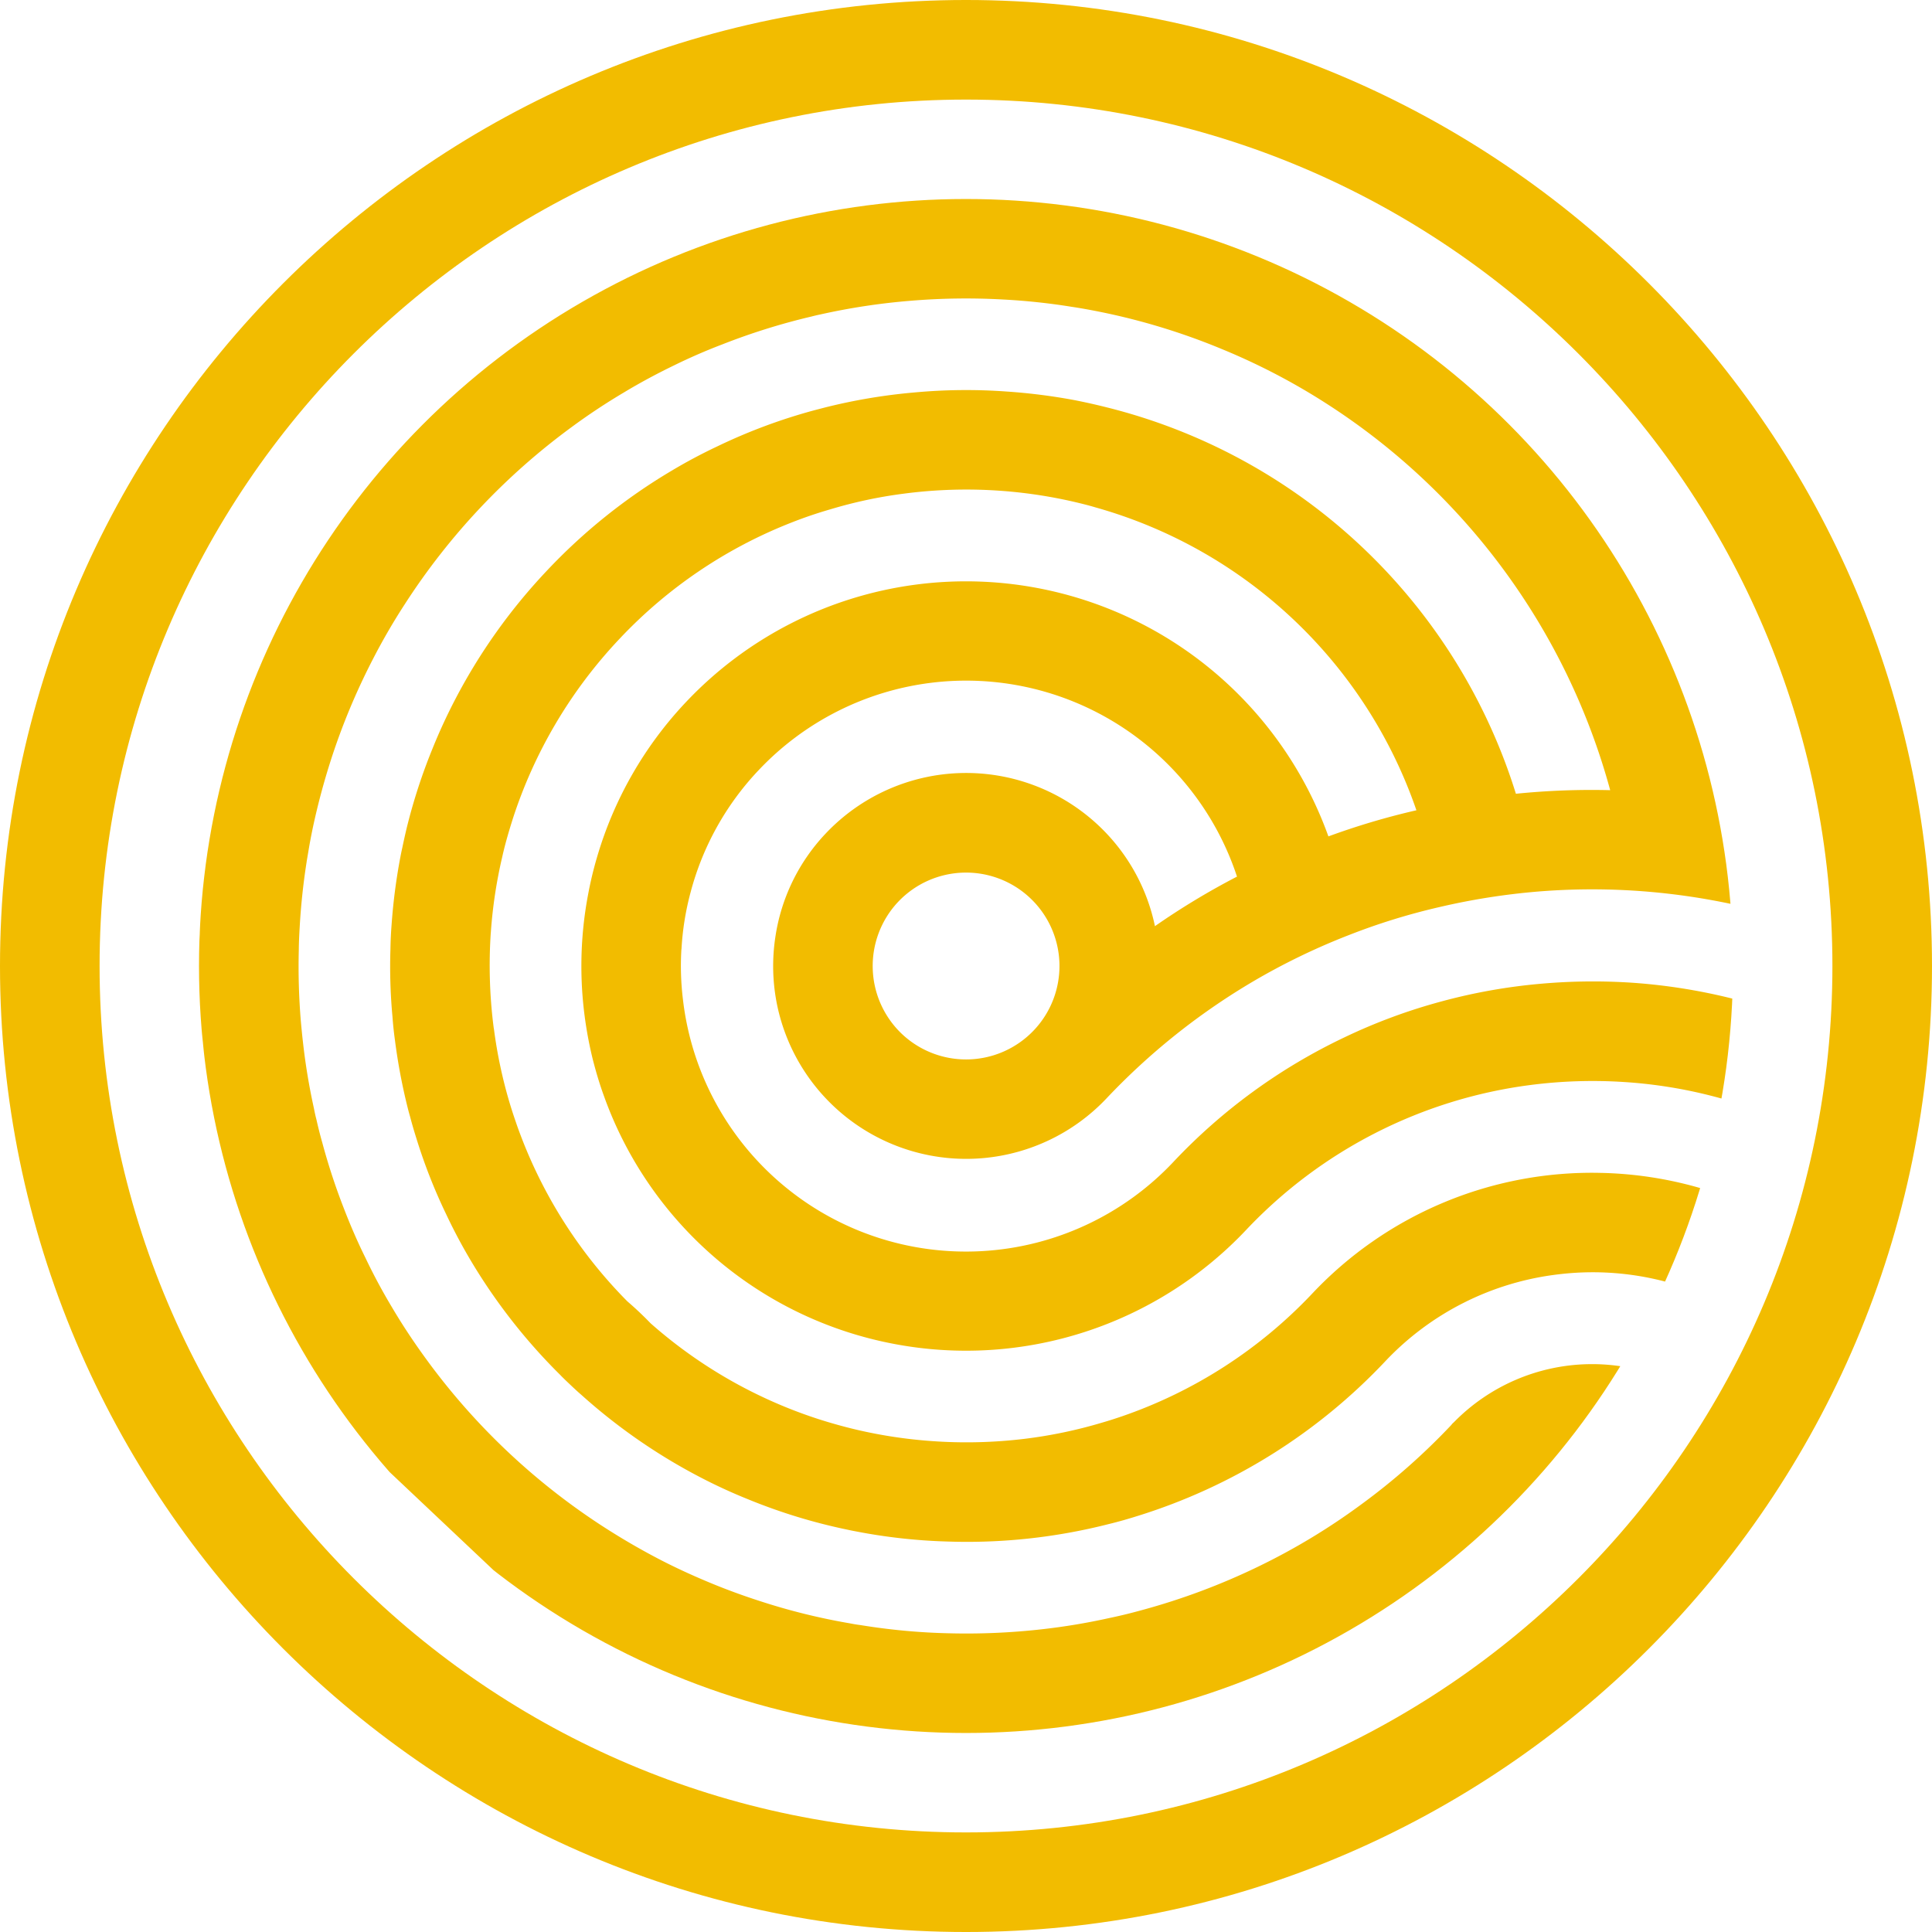 <svg id="Layer_1" data-name="Layer 1" xmlns="http://www.w3.org/2000/svg" xmlns:xlink="http://www.w3.org/1999/xlink" width="600" height="600" viewBox="0 0 600 600">
  <defs>
    <style>
      .cls-1 {
        fill: none;
      }

      .cls-2 {
        clip-path: url(#clip-path);
      }

      .cls-3 {
        clip-path: url(#clip-path-2);
      }

      .cls-4 {
        fill: #f2bc00;
      }

      .cls-5 {
        clip-path: url(#clip-path-3);
      }

      .cls-6 {
        clip-path: url(#clip-path-4);
      }

      .cls-7 {
        fill: #2678ec;
      }
    </style>
    <clipPath id="clip-path">
      <circle class="cls-1" cx="300" cy="300" r="238.197"/>
    </clipPath>
    <clipPath id="clip-path-2">
      <rect class="cls-1" x="62.49" y="60.825" width="476.681" height="476.681" transform="translate(314.167 723.219) rotate(-136.642)"/>
    </clipPath>
    <clipPath id="clip-path-3">
      <circle class="cls-1" cx="920" cy="300.08" r="238.229"/>
    </clipPath>
    <clipPath id="clip-path-4">
      <rect class="cls-1" x="681.771" y="61.851" width="476.458" height="476.458"/>
    </clipPath>
  </defs>
  <g>
    <g class="cls-2">
      <g class="cls-3">
        <g>
          <path class="cls-4" d="M341.18,256.381a59.995,59.995,0,0,0-84.736,2.456c-.053.056-.08.085-.133.141a59.403,59.403,0,0,0-15.518,32.032,60.06,60.06,0,0,0,.614,21.423A59.964,59.964,0,0,0,343.611,341.143,207.651,207.651,0,0,1,388.416,305.237a205.276,205.276,0,0,1,30.667-14.908,198.385,198.385,0,0,1,27.785-8.591,211.129,211.129,0,0,1,30.519-4.841,207.513,207.513,0,0,1,159.426,55.84l21.234-22.487a236.693,236.693,0,0,0-125.442-61.874,236.992,236.992,0,0,0-68.96-121.69,234.075,234.075,0,0,0-24.286-20.061A239.579,239.579,0,0,0,462.028,85.546c90.216-95.542,85.91-246.681-9.661-336.924-95.542-90.217-246.679-85.855-336.895,9.687a237,237,0,0,0-61.948,125.745,237.951,237.951,0,0,0-183.211,194.31,236.95,236.95,0,0,0-121.662,68.986c-90.216,95.543-85.91,246.681,9.661,336.924a236.755,236.755,0,0,0,125.607,61.924A237.681,237.681,0,0,0,78.286,729.518a236.725,236.725,0,0,0,68.933,121.718c95.571,90.243,246.707,85.881,336.924-9.661,90.243-95.57,85.91-246.681-9.661-336.924a235.341,235.341,0,0,0-23.978-19.823,235.777,235.777,0,0,0,22.83-21.193c.133-.139.266-.28.398-.421a29.021,29.021,0,0,1,40.616-.782l21.233-22.487A60.065,60.065,0,0,0,451.51,441.699a8.283,8.283,0,0,0-.692.676l.028.027a203.986,203.986,0,0,1-28.3,24.959,201.669,201.669,0,0,1-31.83,19.182,207.14,207.14,0,0,1-36.149,13.506c-3.311.916-6.705,1.751-10.076,2.45a198.885,198.885,0,0,1-21.067,3.502,209.16,209.16,0,0,1-28.653,1.232,197.432,197.432,0,0,1-27.53-2.548c-1.098-.132-2.197-.32-3.27-.535a196.395,196.395,0,0,1-28.094-6.961c-5.3-1.708-10.551-3.636-15.7-5.786-5.342-2.226-10.607-4.644-15.771-7.34q-8.704-4.551-17.077-9.959a207.383,207.383,0,0,1-54.7-51.65c-3.929-5.358-7.557-10.804-10.891-16.453q-4.524-7.541-8.264-15.405c-2.468-4.989-4.666-10.094-6.673-15.288a196.053,196.053,0,0,1-6.743-20.564c-.669-2.333-1.256-4.695-1.788-7.058-.307-1.14-.56-2.337-.784-3.506a195.648,195.648,0,0,1-3.408-20.604c-.253-2.154-.452-4.308-.651-6.464a205.023,205.023,0,0,1-.632-22.079c.018-2.215.119-4.406.248-6.625a205.134,205.134,0,0,1,2.193-20.792c-.028-.027-.028-.027-.001-.056q.279-1.648.561-3.298c.395-2.445.872-4.865,1.376-7.313a217.728,217.728,0,0,1,5.633-21.056q2.524-7.825,5.709-15.506,3.376-8.137,7.471-16.021a194.401,194.401,0,0,1,9.826-16.882,207.597,207.597,0,0,1,51.621-54.781,195.792,195.792,0,0,1,16.345-10.833c5.054-3.043,10.225-5.817,15.512-8.376q7.443-3.659,15.153-6.588a201.365,201.365,0,0,1,27.593-8.612c.923-.245,1.874-.464,2.798-.655a203.616,203.616,0,0,1,27.747-4.214,207.503,207.503,0,0,1,28.84-.417,198.272,198.272,0,0,1,21.314,2.261c3.405.504,6.788,1.145,10.172,1.841a203.999,203.999,0,0,1,36.588,11.312,201.902,201.902,0,0,1,32.956,17.242,207.371,207.371,0,0,1,87.61,119.732,233.318,233.318,0,0,0-29.285,1.113,178.139,178.139,0,0,0-127.247-120.046q-4.834-1.216-9.744-2.182a181.145,181.145,0,0,0-21.025-2.679,174.232,174.232,0,0,0-28.762.277,176.199,176.199,0,0,0-28.087,4.744q-1.588.415-3.176.829a173.397,173.397,0,0,0-29.954,11.169c-4.884,2.3-9.706,4.873-14.357,7.658a177.41,177.41,0,0,0-38.496,30.859c-.053.056-.08.083-.133.141a177.483,177.483,0,0,0-28.6,40.254c-2.514,4.859-4.805,9.82-6.822,14.829a176.183,176.183,0,0,0-7.872,23.991c-.563,2.286-1.072,4.57-1.553,6.881-.219.963-.41,1.897-.6,2.888a181.333,181.333,0,0,0-2.734,21.027c-.201,2.523-.32,5.069-.357,7.586a168.519,168.519,0,0,0,.63,21.013q.272,3.768.788,7.443a181.278,181.278,0,0,0,3.934,20.835c.247.978.522,1.982.795,2.931.584,2.253,1.25,4.476,1.941,6.672a168.427,168.427,0,0,0,9.147,23.313q3.494,7.446,7.747,14.599a178.472,178.472,0,0,0,27.623,35.335l.029.027c1.043,1.091,2.14,2.125,3.264,3.188s2.221,2.096,3.37,3.076l.028.027a178.432,178.432,0,0,0,36.859,25.552,165.508,165.508,0,0,0,15.048,6.925,174.725,174.725,0,0,0,30.57,9.352c.881.195,1.816.387,2.723.551a174.46,174.46,0,0,0,28.752,3.168,177.988,177.988,0,0,0,49.782-5.419c3.096-.745,6.161-1.626,9.197-2.588a178.35,178.35,0,0,0,76.651-47.896A87.965,87.965,0,0,1,484.049,395.751a88.454,88.454,0,0,1,71.341,23.497l21.233-22.487a118.36,118.36,0,0,0-48.491-27.762,119.78,119.78,0,0,0-30.93-4.747A119.245,119.245,0,0,0,407.643,401.608a147.08,147.08,0,0,1-59.26,38.263c-2.032.687-4.036,1.346-6.071,1.925a145.899,145.899,0,0,1-24.058,5.038,150.134,150.134,0,0,1-29.298.676A148.4,148.4,0,0,1,265.91,443.985c-3.91-.927-7.825-2.018-11.661-3.247a147.305,147.305,0,0,1-52.214-29.789c-1.128-1.171-2.31-2.34-3.518-3.482-1.209-1.142-2.416-2.228-3.678-3.312a147.124,147.124,0,0,1-32.703-50.395c-.679-1.758-1.331-3.489-1.929-5.277q-1.118-3.209-2.072-6.422a146.496,146.496,0,0,1-4.749-22.563c-.092-.352-.103-.735-.168-1.117a151.636,151.636,0,0,1-.835-28.17c.016-.358.061-.687.08-1.043a147.447,147.447,0,0,1,3.473-22.881c.484-2.201,1.05-4.379,1.672-6.556.497-1.766,1.047-3.531,1.598-5.296a147.449,147.449,0,0,1,33.074-55.918c.053-.056.08-.085.133-.141a146.844,146.844,0,0,1,53.631-36.188c3.894-1.532,7.876-2.877,11.89-4.032a140.761,140.761,0,0,1,22.397-4.8,148.861,148.861,0,0,1,53.346,2.518c2.175.512,4.379,1.051,6.53,1.7a147.567,147.567,0,0,1,99.673,94.063,226.303,226.303,0,0,0-27.334,8.114,119.574,119.574,0,0,0-199.417-41.814c-.106.112-.186.197-.292.309A118.642,118.642,0,0,0,185.389,266.289a115.2,115.2,0,0,0-2.783,11.675,119.283,119.283,0,0,0-2.02,19.202,120.632,120.632,0,0,0,.361,12.57,123.345,123.345,0,0,0,3.119,19.162c.987,3.856,2.108,7.68,3.473,11.415a119.204,119.204,0,0,0,90.243,77.077,119.605,119.605,0,0,0,109.144-35.346,147.34,147.34,0,0,1,88.109-45.052,150.693,150.693,0,0,1,29.152-.972A147.026,147.026,0,0,1,596.185,376.045l21.233-22.487A179.255,179.255,0,0,0,507.27,305.221a183.338,183.338,0,0,0-28.489.269,176.82,176.82,0,0,0-31.236,5.544,175.049,175.049,0,0,0-30.118,11.175,177.459,177.459,0,0,0-52.988,38.603,88.472,88.472,0,0,1-152.354-50.491,86.311,86.311,0,0,1-.471-15.492l.026-.029a86.246,86.246,0,0,1,2.829-17.693,87.713,87.713,0,0,1,20.854-37.629c.106-.112.186-.195.292-.307A88.564,88.564,0,0,1,384.161,272.24a229.499,229.499,0,0,0-25.485,15.389A59.561,59.561,0,0,0,341.18,256.381ZM110.309-62.167a176.133,176.133,0,0,0,5.543,31.182A175.743,175.743,0,0,0,126.939-1.057a176.339,176.339,0,0,0,34.129,48.604c1.466,1.544,2.985,3.032,4.532,4.491,1.686,1.593,3.399,3.157,5.165,4.666a176.664,176.664,0,0,0,35.48,24.197c-5.674,2.405-11.232,5.026-16.728,7.919-4.473,2.317-8.859,4.821-13.187,7.434A210.466,210.466,0,0,1,146.647,73.011c-.113-.107-.197-.186-.309-.292A206.527,206.527,0,0,1,110.517,28.048,202.6,202.6,0,0,1,95.582-2.591a201.728,201.728,0,0,1-8.56-27.65,204.283,204.283,0,0,1-4.868-30.545,207.411,207.411,0,0,1-.409-28.567,208.031,208.031,0,0,1,28.267-1.33A183.953,183.953,0,0,0,110.309-62.167ZM19.77,93.632A88.465,88.465,0,0,1,77.549,32.33a227.521,227.521,0,0,0,15.503,25.645,59.733,59.733,0,0,0-46.792,49.611A238.96,238.96,0,0,0,19.77,93.632ZM65.03,3.973A119.182,119.182,0,0,0-9.311,82.816a228.194,228.194,0,0,0-27.891-6.558A147.934,147.934,0,0,1,56.919-23.306,228.853,228.853,0,0,0,65.03,3.973ZM84.398,96.647a29.014,29.014,0,0,1,42.323,39.699c-.052.056-.08.084-.132.14A29.014,29.014,0,1,1,84.398,96.647ZM-45.298-25.817a206.296,206.296,0,0,1,95.9-57.583A232.5,232.5,0,0,0,51.74-54.143,178.759,178.759,0,0,0-68.31,72.939a245.437,245.437,0,0,0-29.054.587A206.101,206.101,0,0,1-45.298-25.817ZM-220.456,461.787c-83.174-78.539-86.918-210.057-8.406-293.203a206.165,206.165,0,0,1,96.171-57.644,206.245,206.245,0,0,1,31.197-5.954,212.707,212.707,0,0,1,28.269-1.276,203.62,203.62,0,0,1,30.798,3.029,202.23,202.23,0,0,1,28.342,6.981,202.929,202.929,0,0,1,31.497,13.099,207.311,207.311,0,0,1,46.929,33.358,204.865,204.865,0,0,1,25.016,28.355c-2.36,4.471-4.584,8.965-6.639,13.562-2.623,5.819-4.971,11.684-7.096,17.651A177.433,177.433,0,0,0,44.532,180.873a177.414,177.414,0,0,0-55.112-35.503,177.342,177.342,0,0,0-30.93-9.478,177.094,177.094,0,0,0-31.473-3.665,172.976,172.976,0,0,0-28.13,1.353,181.089,181.089,0,0,0-30.468,6.589,177.879,177.879,0,0,0-76.868,47.957c-67.761,71.762-64.509,185.219,7.254,252.98a177.979,177.979,0,0,0,79.626,43.498,232.12,232.12,0,0,0,.619,29.244A206.004,206.004,0,0,1-220.456,461.787ZM96.176,423.5c2.498,4.167,5.159,8.275,7.982,12.27a59.585,59.585,0,0,0-31.278,17.469l-.132.141a59.871,59.871,0,0,0,34.788,100.216,232.655,232.655,0,0,0-13.956,26.381A88.652,88.652,0,0,1,51.785,433.853c.08-.085.186-.197.266-.282A88.233,88.233,0,0,1,88.74,410.258Q92.215,416.97,96.176,423.5Zm41.383,90.812a29.015,29.015,0,0,1-42.324-39.699c.052-.056.08-.083.133-.141a29.015,29.015,0,1,1,42.191,39.84ZM76.179,636.978a147.799,147.799,0,0,1-99.727-94.061,146.155,146.155,0,0,1-6.963-30.129,151,151,0,0,1-.727-29.188A147.859,147.859,0,0,1,8.715,392.918a118.567,118.567,0,0,0,27.714-48.272q1.681-5.749,2.786-11.565a117.89,117.89,0,0,0,2.017-19.31,112.587,112.587,0,0,0-.359-12.516A116.851,116.851,0,0,0,37.844,282.388a119.072,119.072,0,0,0-3.48-11.686A118.804,118.804,0,0,0,9.248,229.333c-.057-.052-.084-.08-.113-.105-1.692-1.812-3.439-3.567-5.266-5.291-1.827-1.726-3.679-3.368-5.584-4.955-.028-.027-.056-.052-.112-.107A118.887,118.887,0,0,0-56.434,193.367a118.204,118.204,0,0,0-31.359-1.588,119.382,119.382,0,0,0-30.553,6.509,118.658,118.658,0,0,0-46.765,30.494,119.669,119.669,0,0,0,4.845,168.98,118.87,118.87,0,0,0,48.602,27.814,226.338,226.338,0,0,0-6.583,27.919,146.93,146.93,0,0,1-61.712-34.876C-239.326,362.562-242.017,268.727-185.96,209.361a147.13,147.13,0,0,1,59.503-38.353,149.645,149.645,0,0,1,30.131-6.908,149.504,149.504,0,0,1,28.833-.688,150.609,150.609,0,0,1,34.706,6.715,147.799,147.799,0,0,1,56.087,33.234,147.622,147.622,0,0,1,36.364,54.064c.651,1.731,1.274,3.437,1.843,5.143.833,2.329,1.556,4.66,2.253,7.019-.897,6.863-1.494,13.745-1.733,20.642-.07,1.37-.14,2.74-.156,4.107a241.646,241.646,0,0,0,.721,25.14c.124,1.446.275,2.864.425,4.281.632,6.82,1.62,13.6,2.879,20.319-.533,2.367-1.147,4.765-1.82,7.109-.466,1.845-1.016,3.667-1.62,5.488A147.298,147.298,0,0,1,29.564,412.338c-.08.085-.186.197-.266.282A119.77,119.77,0,0,0-2.618,504.139a120.731,120.731,0,0,0,6.592,30.577,119.188,119.188,0,0,0,78.761,74.316A232.907,232.907,0,0,0,76.179,636.978ZM-25.949,645.184A207.638,207.638,0,0,1-90.799,489.409a210.695,210.695,0,0,1,10.008-59.14,206.061,206.061,0,0,1,46.302-78.147c.054-.058.08-.085.134-.141a59.409,59.409,0,0,0,15.517-32.032,59.147,59.147,0,0,0-.613-21.369,59.411,59.411,0,0,0-17.44-31.197,59.951,59.951,0,0,0-53.542-15.037,59.443,59.443,0,0,0-31.222,17.467,60.041,60.041,0,0,0,2.43,84.764A59.498,59.498,0,0,0-86.997,370.228a228.28,228.28,0,0,0-13.851,26.267,87.953,87.953,0,0,1-38.184-21.22,88.7,88.7,0,0,1-3.592-125.26,87.851,87.851,0,0,1,36.743-23.315,88.732,88.732,0,0,1,32.997-4.256,88.053,88.053,0,0,1,50.499,19.61c1.522,1.597,3.098,3.139,4.728,4.678,1.631,1.538,3.26,3.023,4.941,4.453A87.452,87.452,0,0,1,5.953,283.221,84.906,84.906,0,0,1,9.759,300.587a85.605,85.605,0,0,1,.422,15.658L7.375,333.801A88.297,88.297,0,0,1-13.772,371.683a178.67,178.67,0,0,0-44.957,85.958,179.287,179.287,0,0,0-3.719,31.475A178.651,178.651,0,0,0,72.859,668.085a230.454,230.454,0,0,0,.562,29.137A206.328,206.328,0,0,1-25.949,645.184Zm-72.042-313.092a29.073,29.073,0,0,1-1.176-41.044,29.073,29.073,0,0,1,41.043-1.176,29.049,29.049,0,0,1,1.282,40.876c-.054.056-.08.085-.134.141A29.038,29.038,0,0,1-97.991,332.092ZM289.882,537.976a237.682,237.682,0,0,0,54.474-3.914c2.23.511,4.516,1.075,6.722,1.722a146.78,146.78,0,0,1,61.41,34.804c59.366,56.057,62.03,149.919,6,209.258s-149.892,62.056-209.259,6.001a147.171,147.171,0,0,1-38.353-59.505,149.94,149.94,0,0,1-7.577-59.208,147.678,147.678,0,0,1,39.93-90.547c.053-.056.08-.085.133-.141a147.235,147.235,0,0,1,53.742-36.136c3.976-1.563,8.012-2.909,12.107-4.093Q279.505,537.562,289.882,537.976ZM188.372,510.559c4.5,2.385,9.077,4.633,13.675,6.69A88.208,88.208,0,0,1,180.875,555.214c-.053.056-.08.085-.133.141a176.741,176.741,0,0,0-35.426,54.973,173.762,173.762,0,0,0-9.479,30.876,179.352,179.352,0,0,0-3.775,31.475,184.846,184.846,0,0,0,1.359,28.293,178.812,178.812,0,0,0,54.574,107.363c71.762,67.761,185.244,64.48,252.98-7.254,67.735-71.735,64.509-185.219-7.254-252.98a178.268,178.268,0,0,0-40.479-28.759,234.709,234.709,0,0,0,30.377-15.501,206.847,206.847,0,0,1,29.63,23.298c83.175,78.537,86.918,210.057,8.407,293.202-78.511,83.147-210.028,86.945-293.203,8.408a206.542,206.542,0,0,1-63.573-127.396,209.48,209.48,0,0,1-1.278-28.378,211.933,211.933,0,0,1,10.036-59.167,205.638,205.638,0,0,1,46.408-78.262A59.593,59.593,0,0,0,175.695,503.318C179.844,505.908,184.07,508.302,188.372,510.559ZM305.492,61.838a243.354,243.354,0,0,0-29.585,1.149c-7.008.721-14.008,1.715-20.97,3.063-3.991-.898-7.933-1.961-11.852-3.216A147.404,147.404,0,0,1,192.559,34.692l-.056-.052c-1.608-1.731-3.327-3.461-5.069-5.106-1.856-1.752-3.764-3.447-5.698-5.06a145.733,145.733,0,0,1-31.152-48.771,145.993,145.993,0,0,1-8.776-34.234,148.846,148.846,0,0,1-1.001-29.179,207.337,207.337,0,0,1,28.368,6.954,118.055,118.055,0,0,0,3.532,31.622A118.692,118.692,0,0,0,206.527,8.694c.112.107.197.186.309.293A118.782,118.782,0,0,0,266.556,39.217a119.248,119.248,0,0,0,31.962,1.626,119.575,119.575,0,0,0,30.549-6.619A118.347,118.347,0,0,0,375.508,3.849a119.669,119.669,0,0,0-4.845-168.98A119.669,119.669,0,0,0,201.682-160.286a118.737,118.737,0,0,0-27.814,48.602,228.021,228.021,0,0,0-27.889-6.503,147.148,147.148,0,0,1,34.855-61.52c56.03-59.339,149.92-62.031,209.259-6,59.366,56.056,62.03,149.92,6,209.259a147.137,147.137,0,0,1-58.773,38.086c-2.166.773-4.388,1.493-6.612,2.103A235.408,235.408,0,0,0,305.492,61.838ZM202.946-100.922a88.214,88.214,0,0,1,21.223-38.131A88.7,88.7,0,0,1,349.429-142.644a88.7,88.7,0,0,1,3.592,125.26,88.25,88.25,0,0,1-36.472,23.252,89.393,89.393,0,0,1-33.021,4.339,88.271,88.271,0,0,1-55.458-23.707l-.309-.293A87.958,87.958,0,0,1,200.672-67.712,88.304,88.304,0,0,1,202.946-100.922ZM380.191,75.586a178.029,178.029,0,0,0,38.388-30.801c67.736-71.734,64.509-185.217-7.254-252.979-71.734-67.735-185.244-64.481-252.979,7.254a177.871,177.871,0,0,0-43.474,79.489,244.78,244.78,0,0,0-29.026.614,206.428,206.428,0,0,1,52.113-99.619c78.511-83.147,210.028-86.944,293.175-8.434,83.175,78.538,86.918,210.056,8.407,293.203A206.151,206.151,0,0,1,411.348,89.214,228.172,228.172,0,0,0,380.191,75.586Zm-100.11,245.501a29.073,29.073,0,0,1-1.282-40.876c.053-.056.08-.083.133-.139a29.014,29.014,0,1,1,1.149,41.015Z"/>
          <path class="cls-4" d="M223.945,596.149a119.152,119.152,0,1,0,.133-.141C224.025,596.066,223.999,596.093,223.945,596.149Zm22.62,21.094a88.106,88.106,0,0,1,53.865-27.088l.026-.029a88.655,88.655,0,1,1-77.874,82.473l.027-.029A88.093,88.093,0,0,1,246.433,617.382C246.486,617.326,246.512,617.299,246.565,617.243Z"/>
        </g>
      </g>
    </g>
    <path class="cls-4" d="M300,600.001c-165.421,0-300-134.578-300-300S134.579-.001,300-.001,600,134.578,600,300.001,465.421,600.001,300,600.001Zm0-569.074c-148.367,0-269.072,120.705-269.072,269.074C30.928,448.366,151.633,569.073,300,569.073s269.072-120.707,269.072-269.072C569.072,151.632,448.367,30.927,300,30.927Z"/>
  </g>
  <g class="cls-5">
    <g class="cls-6">
      <path class="cls-7" d="M1053.681,1450.04l21.49-21.49-49.088-49.088,203.171-203.171-21.49-21.49-203.171,203.171-20.262-20.262L1187.502,1134.54l-21.49-21.49L962.841,1316.22,942.579,1295.958l203.171-203.171-21.49-21.49-49.088,49.088-50.418-50.418L1227.81,866.912l49.088,49.088,21.49-21.49L1095.218,691.34l20.262-20.262L1318.651,874.248l21.49-21.49L1136.97,649.588l20.262-20.262,203.17,203.17,21.49-21.49-48.064-48.064,203.171-203.171L1586.088,608.86l21.49-21.49L1404.407,384.199l20.262-20.262L1627.84,567.108l21.49-21.49L1446.16,342.447l20.262-20.262L1669.592,525.356l21.49-21.49-49.088-49.088,203.171-203.171-21.49-21.49L1620.504,433.287,1600.242,413.025l203.171-203.171-21.49-21.49L1578.752,391.535,1558.49,371.273l203.171-203.171-21.49-21.49-49.088,49.088L1487.912-7.47l49.088-49.088L1515.51-78.048,1312.339,125.123l-20.262-20.262L1495.248-98.31l-21.49-21.49L1270.587,83.37,1250.325,63.108l203.171-203.171-21.49-21.49-49.088,49.088L1179.747-315.635l49.088-49.088L1207.345-386.213,1004.174-183.042l-20.262-20.262,203.171-203.171L1165.593-427.965,962.422-224.794l-20.262-20.262,203.171-203.171-21.49-21.49-49.088,49.088L871.582-623.8,850.092-602.31,1053.263-399.139l-20.262,20.262L829.83-582.048,808.34-560.558l203.171,203.171-20.262,20.262L788.078-540.295l-21.49,21.49,49.088,49.088L612.505-266.547l-49.088-49.088-21.49,21.49L745.098-90.974,724.835-70.712,521.665-273.883l-21.49,21.49L703.346-49.222,683.083-28.96,479.913-232.131l-21.49,21.49,48.064,48.064L303.316,40.594,254.228-8.494,232.738,12.996,435.908,216.166l-20.262,20.262L212.476,33.258,190.986,54.748,394.156,257.919,373.894,278.181,170.723,75.01l-21.49,21.49L352.404,299.671l-48.974,48.974-47.759-47.759-21.49,21.49L437.352,525.546l-20.262,20.262L213.919,342.638l-21.49,21.49L395.6,567.298l-20.262,20.262L172.167,384.39,150.677,405.88,199.765,454.968-3.405,658.138-52.493,609.05l-21.49,21.49L129.187,833.711l-20.262,20.262L-94.246,650.802l-21.49,21.49L87.435,875.463,67.173,895.725-135.998,692.555l-21.49,21.49L45.683,917.215-3.405,966.303l21.49,21.49L221.255,784.623l20.262,20.262L38.347,1008.055l21.49,21.49L263.007,826.375l20.262,20.262L80.099,1049.808l21.49,21.49,49.088-49.088,203.171,203.171-49.088,49.088,21.49,21.49,203.171-203.171,20.262,20.262L346.511,1316.22l21.49,21.49,203.171-203.171,20.262,20.262L388.264,1357.972l21.49,21.49,49.088-49.088,203.171,203.171L612.924,1582.633l21.49,21.49,203.171-203.171,20.262,20.262L654.676,1624.385l21.49,21.49L879.337,1442.705l20.262,20.262L696.429,1666.137l21.49,21.49,203.171-203.171,49.088,49.088,21.49-21.49L788.497,1308.884l20.262-20.262,203.17,203.17,21.49-21.49L830.249,1267.132,850.511,1246.87ZM872.001,1225.38l49.088-49.088,49.088,49.088-49.088,49.088ZM696.429,1357.972,676.166,1337.71l203.17-203.17,20.262,20.262ZM388.264,1049.807l-20.262-20.262L571.172,826.375l20.262,20.262ZM234.181,630.54,437.352,833.711l-20.262,20.262L213.919,650.802Zm152.753-198.391-20.262-20.262L569.728,208.83l20.262,20.262Zm450.231-572.211L857.428-119.8,654.257,83.371l-20.262-20.262Zm-28.826-112.33L1011.51-49.222,991.248-28.96,788.078-232.13Zm336.991,112.33L1165.593-119.8,962.422,83.37,942.16,63.108Zm308.165,308.165,20.262,20.262L1270.587,391.535l-20.262-20.262ZM1312.34,433.287l-20.262-20.262L1495.248,209.855l20.262,20.262ZM1003.15,740.428l-20.262-20.262L1186.058,516.995l20.262,20.262ZM872.001,917.215l48.974-48.974,47.759,47.759L919.76,964.974Zm-83.504,83.504L808.759,980.457l203.171,203.171-20.262,20.262Zm27.598,70.579-49.088,49.088-49.088-49.088,49.088-49.088ZM696.429,1049.807l-20.262-20.262L879.223,826.489l20.262,20.262ZM571.058,518.324l20.262,20.262L388.264,741.643l-20.262-20.262ZM878.918-98.31,899.18-78.048,696.009,125.123l-20.262-20.262Zm82.48,796.986-20.262-20.262,203.171-203.171,20.262,20.262Zm-174.345-7.336,20.262-20.262,203.171,203.171-20.262,20.262ZM542.346,630.54,745.517,833.711,725.255,853.973,522.084,650.802ZM716.589,761.804l48.974-48.974L815.981,763.247l-48.974,48.974Zm-21.49-21.49-20.262-20.262L877.893,516.995l20.262,20.262ZM877.894,208.83l20.262,20.262L694.985,432.263,674.723,412.001ZM849.067,321.16l203.171,203.171L1031.976,544.593,828.805,341.423Zm21.49-21.49,49.088-49.088,50.113,50.113L920.67,349.783ZM991.248,279.205,788.078,76.034l20.262-20.262,203.17,203.17ZM765.563,404.665l49.088,49.088-49.088,49.088L716.475,453.753Zm21.49-21.49,20.262-20.262L1010.486,566.083l-20.262,20.262ZM919.645,558.747l49.088,49.088-49.088,49.088-49.088-49.088ZM1073.728,502.841l-48.064-48.064,49.088-49.088,48.064,48.064Zm-69.554-69.554-20.262-20.262,203.171-203.171,20.262,20.262ZM962.422,391.535l-20.262-20.262,203.171-203.171,20.262,20.262Zm112.33-195.835-49.088-49.088,49.088-49.088,49.088,49.088Zm-21.49,21.49-20.262,20.262L829.83,34.282,850.092,14.02ZM766.588,97.524l48.064,48.064L765.563,194.676l-48.064-48.064Zm69.554,69.554,20.262,20.262L653.233,390.511l-20.262-20.262Zm-92.068,357.253-20.262,20.262L520.641,341.423l20.262-20.262Zm92.068-49.088,20.262,20.262L653.347,698.561,633.085,678.299ZM611.595,656.809l-47.759-47.759,48.974-48.974L660.569,607.836ZM458.842,714.045l49.088,49.088-49.088,49.088L409.754,763.133Zm21.49-21.49L500.594,672.292,703.765,875.463,683.503,895.725Zm357.139,92.183,20.262,20.262L654.676,1008.055l-20.262-20.262ZM1031.976,852.758,828.805,649.587l20.262-20.262,203.171,203.171Zm64.266-468.559,20.262-20.262,203.17,203.17L1299.413,587.37Zm244.923,161.418L1137.995,342.447l20.262-20.262,203.17,203.17ZM1179.747,300.695l49.088-49.088,49.088,49.088-49.088,49.088ZM1299.413,279.205,1096.242,76.034l20.262-20.262L1319.675,258.943ZM1004.175,125.122l-20.262-20.262L1187.083-98.31l20.262,20.262ZM871.582-7.47l49.088-49.088L969.758-7.47l-49.088,49.088ZM744.073,216.166l-20.262,20.262L520.64,33.258l20.262-20.262ZM499.151,54.748,702.321,257.918l-20.262,20.262L478.888,75.01Zm161.418,244.923-49.088,49.088-49.088-49.088,49.088-49.088ZM499.15,362.913,702.321,566.083l-20.262,20.262L478.888,383.175Zm30.155,113.659,20.262,20.262L346.512,699.89l-20.262-20.262Zm.114,308.051L549.682,804.885,346.512,1008.055l-20.262-20.262ZM662.012,917.215l-49.088,49.088L563.836,917.215l49.088-49.088ZM542.346,938.705l203.171,203.171-20.262,20.262L522.084,958.967Zm295.238,154.083,20.262,20.262L654.676,1316.22,634.414,1295.958Zm195.835,69.35L830.249,958.967,850.511,938.705l203.171,203.171Zm172.901-316.715-203.056,203.056-20.262-20.262,203.056-203.056ZM1164.568,803.67,961.512,1006.726l-20.262-20.262,203.056-203.056Zm-41.752-41.752-49.088,49.088-49.088-49.088,49.088-49.088Zm55.906-154.082,49.088-49.088,50.112,50.112L1228.835,657.948Zm336.787-69.554L1312.339,741.452,1292.077,721.19l203.171-203.171Zm-41.752-41.752L1270.587,699.7,1250.325,679.438l203.171-203.171Zm-41.752-41.752-49.088,49.088-49.088-49.088,49.088-49.088ZM1487.912,300.695l49.088-49.088,49.088,49.088-49.088,49.088Zm-21.49-286.675,203.17,203.17L1649.33,237.453,1446.16,34.282Zm-41.752,41.752,203.17,203.17L1607.578,279.205,1404.408,76.034Zm-41.752,41.752,49.088,49.088-49.088,49.088-49.088-49.088Zm-21.49,119.666-20.262,20.262L1137.995,34.282,1158.257,14.02ZM1179.747-7.47l49.088-49.088,49.088,49.088-49.088,49.088Zm-21.49-286.675L1361.427-90.974,1341.165-70.712,1137.995-273.883Zm-41.752,41.752L1319.675-49.222,1299.413-28.96,1096.243-232.131Zm-41.752,41.752,49.088,49.088-49.088,49.088-49.088-49.088ZM1053.263-90.974,1033.001-70.712,829.83-273.883l20.262-20.262Zm-83.505-224.66-49.088,49.088L871.582-315.635l49.088-49.088ZM633.995-245.057,837.166-448.227l20.262,20.262L654.258-224.795Zm41.752,41.752L878.918-406.475l20.262,20.262L696.01-183.042Zm41.752,41.752,49.088-49.088,49.088,49.088-49.088,49.088ZM661.594-7.47,612.505,41.618,562.393-8.494l49.088-49.088ZM324.806,62.084,527.977-141.087l20.262,20.262L345.068,82.346Zm41.752,41.752L569.729-99.335,589.991-79.073,386.82,124.098Zm41.752,41.752,49.088-49.088,49.088,49.088-49.088,49.088ZM527.976,167.078l20.262,20.262L345.182,390.397l-20.262-20.262Zm-119.552,286.56,48.974-48.974,50.417,50.417-48.974,48.974Zm-54.577,155.412-49.088,49.088L255.671,609.05l49.088-49.088ZM18.085,679.628,221.255,476.458l20.262,20.262L38.347,699.89Zm41.752,41.752L263.007,518.21l20.262,20.262L80.099,741.643Zm90.84,90.84L101.589,763.133l49.088-49.088,49.088,49.088Zm21.49-119.666L192.429,672.293,395.6,875.463l-20.262,20.262Zm181.681,224.66-49.088,49.088L255.671,917.215l49.088-49.088ZM375.338,1203.89,172.167,1000.719,192.429,980.457l203.171,203.171Zm41.752-41.752L213.919,958.967l20.262-20.262,203.171,203.171Zm41.752-41.752-49.088-49.088,49.088-49.088L507.93,1071.298ZM480.332,1000.72l20.262-20.262L703.764,1183.628l-20.262,20.262Zm181.681,224.661-49.088,49.088-49.088-49.088,49.088-49.088Zm21.49,286.675L480.332,1308.884l20.262-20.262,203.171,203.171Zm41.752-41.752L522.084,1267.132,542.346,1246.87l203.171,203.171Zm90.84-90.84-49.088,49.088-49.088-49.088,49.088-49.088Z"/>
    </g>
  </g>
</svg>
